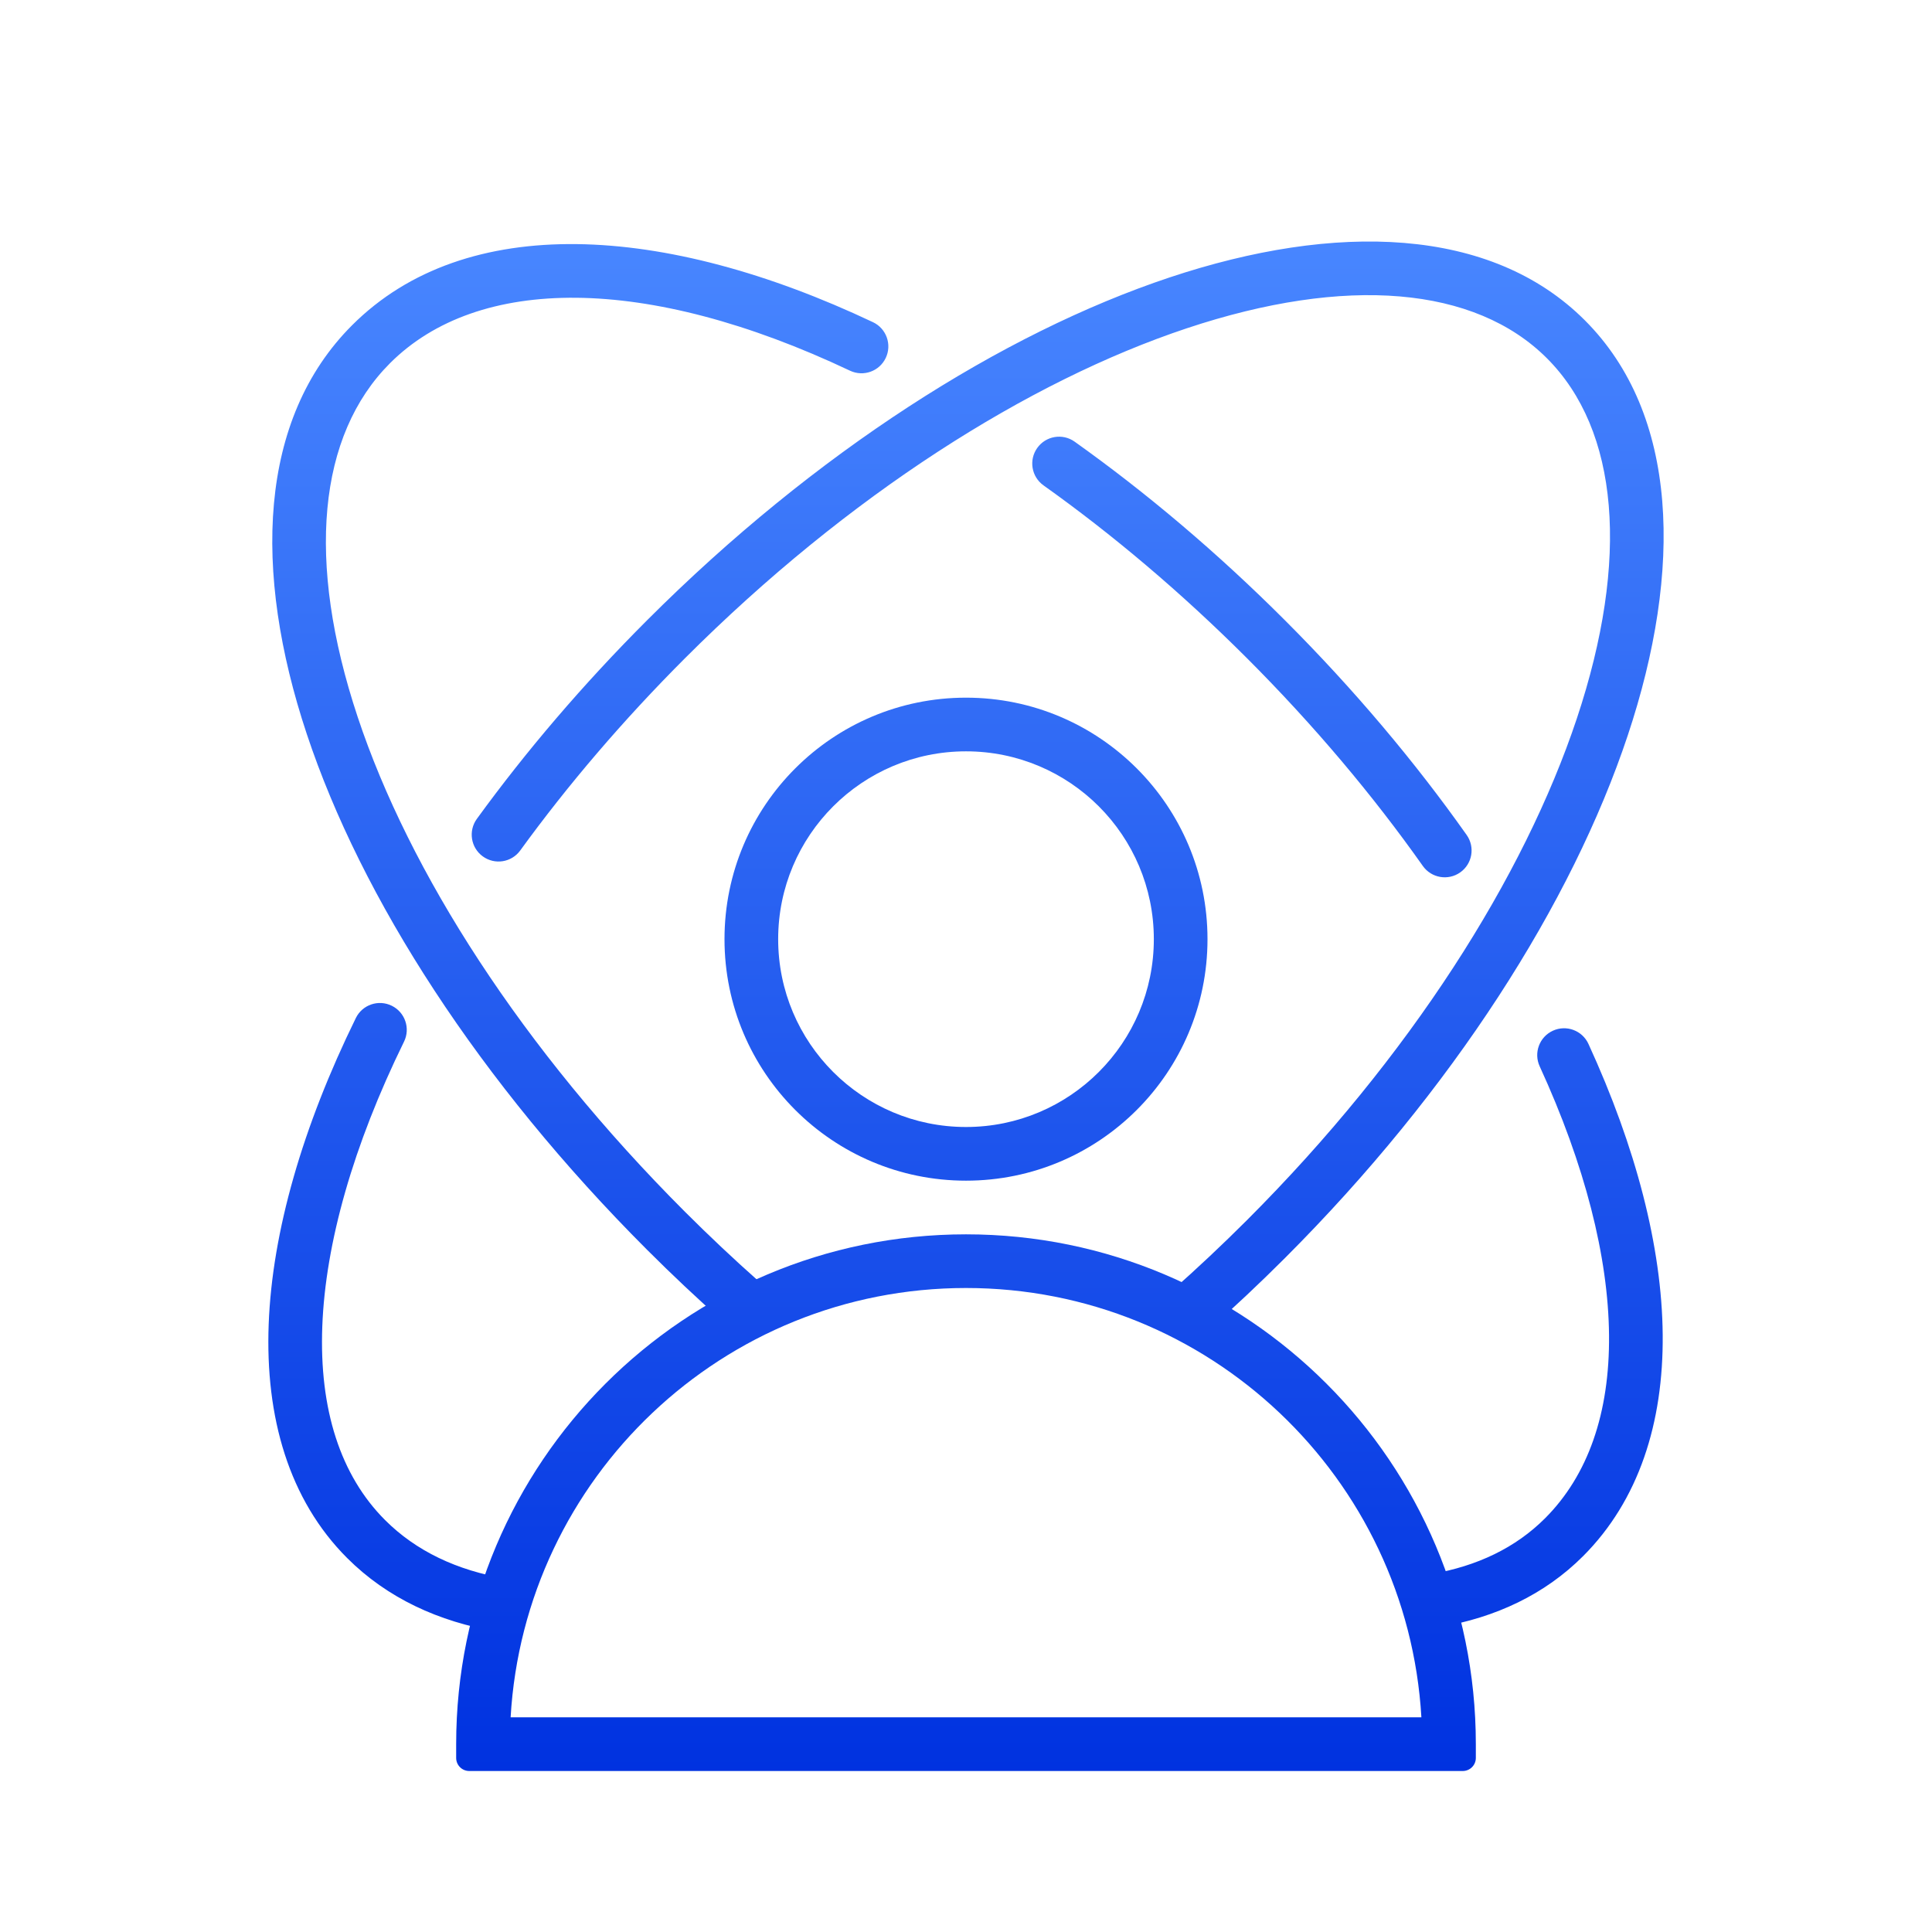 <svg width="72" height="72" viewBox="0 0 72 72" fill="none" xmlns="http://www.w3.org/2000/svg">
<path fill-rule="evenodd" clip-rule="evenodd" d="M36 42C39.866 42 43 38.866 43 35C43 31.134 39.866 28 36 28C32.134 28 29 31.134 29 35C29 38.866 32.134 42 36 42ZM36 44C40.971 44 45 39.971 45 35C45 30.029 40.971 26 36 26C31.029 26 27 30.029 27 35C27 39.971 31.029 44 36 44Z" fill="url(#paint0_linear_1290_6418)"/>
<path fill-rule="evenodd" clip-rule="evenodd" d="M44.22 12.237C38.328 14.201 31.617 18.442 25.529 24.529C23.208 26.851 21.152 29.265 19.388 31.694C19.064 32.141 18.439 32.24 17.992 31.915C17.545 31.591 17.446 30.965 17.77 30.518C19.597 28.003 21.721 25.509 24.115 23.115C30.374 16.856 37.343 12.421 43.588 10.339C49.769 8.279 55.564 8.438 59.063 11.937C62.562 15.436 62.721 21.231 60.66 27.412C58.579 33.657 54.144 40.626 47.885 46.885C46.935 47.835 45.969 48.743 44.992 49.606C44.578 49.972 43.946 49.933 43.58 49.519C43.215 49.105 43.254 48.473 43.667 48.108C44.613 47.272 45.549 46.392 46.471 45.471C52.558 39.383 56.799 32.672 58.763 26.78C60.748 20.824 60.323 16.026 57.649 13.351C54.974 10.677 50.176 10.252 44.22 12.237ZM31.678 13.815C24.061 10.21 17.805 10.265 14.535 13.535C11.854 16.217 11.394 20.9 13.329 26.718C15.245 32.482 19.438 39.07 25.528 45.161C26.433 46.065 27.351 46.929 28.279 47.752C28.693 48.118 28.731 48.75 28.365 49.163C27.999 49.577 27.367 49.615 26.953 49.248C25.995 48.4 25.047 47.508 24.114 46.575C17.858 40.319 13.467 33.474 11.431 27.349C9.412 21.276 9.629 15.613 13.121 12.121C17.353 7.889 24.758 8.328 32.534 12.007C33.033 12.243 33.246 12.839 33.01 13.338C32.774 13.838 32.178 14.051 31.678 13.815ZM38.655 16.694C38.975 16.244 39.6 16.139 40.049 16.46C42.711 18.355 45.354 20.584 47.885 23.115C50.468 25.698 52.738 28.4 54.659 31.118C54.977 31.569 54.87 32.193 54.419 32.511C53.968 32.83 53.344 32.723 53.025 32.272C51.172 29.649 48.976 27.035 46.471 24.529C44.016 22.075 41.458 19.918 38.889 18.089C38.439 17.768 38.334 17.144 38.655 16.694ZM14.599 37.481C15.095 37.724 15.3 38.323 15.057 38.819C13.162 42.684 12.128 46.331 12.011 49.429C11.894 52.523 12.689 54.987 14.351 56.649C15.498 57.796 17.018 58.525 18.862 58.833C19.407 58.924 19.774 59.439 19.683 59.984C19.593 60.528 19.077 60.896 18.532 60.805C16.351 60.441 14.427 59.553 12.937 58.063C10.765 55.891 9.882 52.814 10.013 49.353C10.143 45.896 11.284 41.971 13.261 37.939C13.504 37.443 14.103 37.238 14.599 37.481ZM57.871 38.412C58.373 38.181 58.967 38.402 59.197 38.904C60.964 42.754 61.934 46.466 61.964 49.738C61.994 53.016 61.076 55.914 58.995 57.995C57.562 59.428 55.735 60.278 53.669 60.633C53.125 60.726 52.608 60.36 52.514 59.816C52.421 59.272 52.787 58.755 53.331 58.661C55.058 58.365 56.486 57.676 57.581 56.581C59.181 54.98 59.991 52.659 59.964 49.756C59.938 46.847 59.067 43.416 57.379 39.738C57.149 39.236 57.369 38.642 57.871 38.412Z" fill="url(#paint1_linear_1290_6418)"/>
<path fill-rule="evenodd" clip-rule="evenodd" d="M52.971 64C52.453 55.077 45.053 48 36 48C26.947 48 19.547 55.077 19.029 64H52.971ZM36 46C25.506 46 17 54.507 17 65V65.513C17 65.782 17.218 66 17.487 66H54.513C54.782 66 55 65.782 55 65.513V65C55 54.507 46.493 46 36 46Z" fill="url(#paint2_linear_1290_6418)"/>
<defs>
<linearGradient id="paint0_linear_1290_6418" x1="35.999" y1="9.001" x2="35.999" y2="66" gradientUnits="userSpaceOnUse">
<stop stop-color="#4886FF"/>
<stop offset="1" stop-color="#0032E0"/>
</linearGradient>
<linearGradient id="paint1_linear_1290_6418" x1="35.999" y1="9.001" x2="35.999" y2="66" gradientUnits="userSpaceOnUse">
<stop stop-color="#4886FF"/>
<stop offset="1" stop-color="#0032E0"/>
</linearGradient>
<linearGradient id="paint2_linear_1290_6418" x1="35.999" y1="9.001" x2="35.999" y2="66" gradientUnits="userSpaceOnUse">
<stop stop-color="#4886FF"/>
<stop offset="1" stop-color="#0032E0"/>
</linearGradient>
</defs>
</svg>
